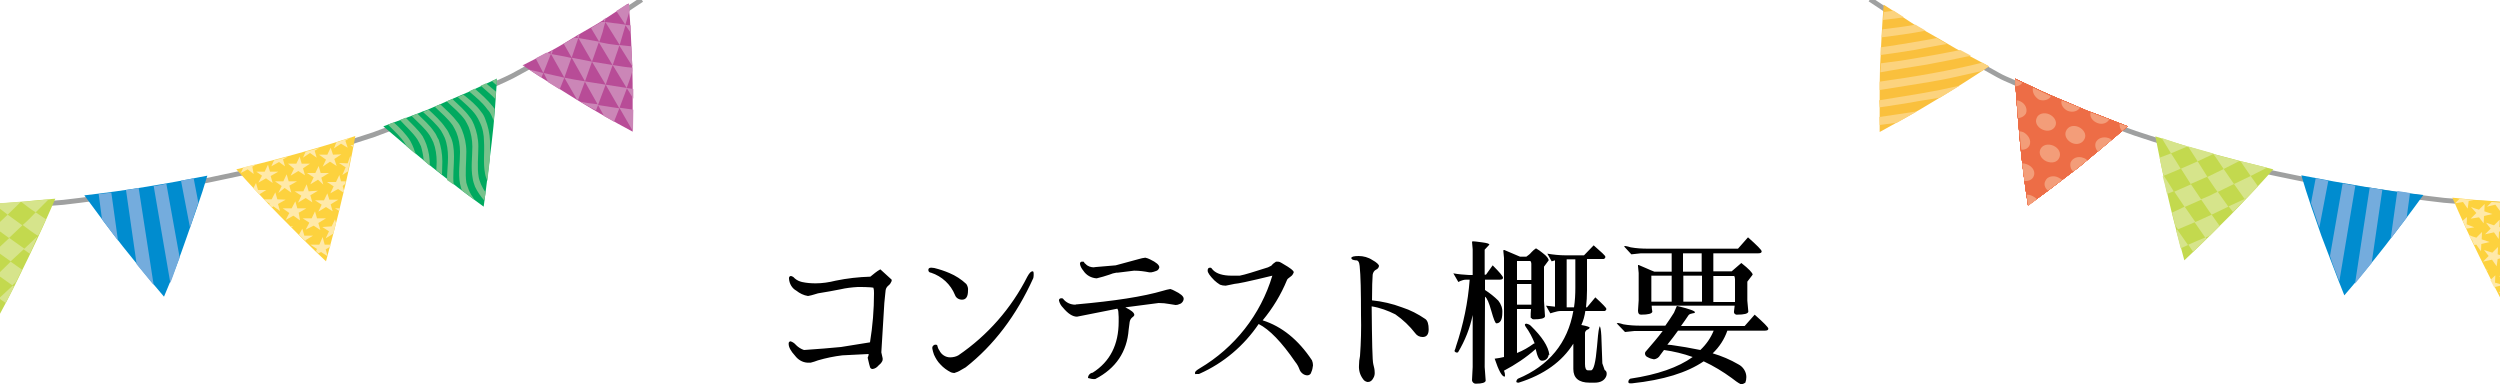 <svg xmlns="http://www.w3.org/2000/svg" xml:space="preserve" id="ttl" x="0" y="0" version="1.1" viewBox="0 0 750 115.2"><style>.st2{fill:#ed6d46}.st3{fill:#b84c97}.st4{fill:#00a95f}.st5{fill:#fac03d}.st6{fill:#fcd37e}.st7{fill:#c3d94e}.st8{fill:#f39d79}.st9{fill:#008ccf}.st10{fill:#74acdd}.st11{fill:#d6e48b}.st12{fill:#fdd23e}.st13{fill:#ffe9a9}.st14{fill:#77c28b}.st15{fill:#cb86b7}</style><path id="コンテスト概要" d="M265.7 87c.1-.6.5-1.1.9-1.4s.7-.8.9-1.3v-.4l-3.4-3.1c-1.1.6-2 1.4-3 2.2-3.5.1-7 .5-10.4 1.2-2 .5-4 .8-6 .8-1.4 0-2.7-.1-4.1-.4-.8-.2-1.5-.5-2.2-1.1-.3-.4-.7-.6-1.1-.7-.3 0-.6.2-.6.6v.2c.1 1.5.9 2.9 2.2 3.6 1 .8 2.2 1.4 3.5 1.6.7-.1 1.3-.3 2-.5l1-.3c2.5-.4 4.7-.8 6.7-1.2 1.7-.4 3.5-.6 5.2-.7 1.5 0 2.8 0 3.9.1l.8.1c.2.6.2 1.1.2 1.7q0 7.35-1.2 14.7l-8.7 1.4c-3 .3-6.8.6-11.1.9q-1.35-.45-2.4-1.5c-.4-.5-1-.9-1.6-1.1-.3 0-.6.2-.6.6v.2c0 .9.6 2.1 1.9 3.5.9 1.2 2.2 2 3.7 2.1h1c.7-.2 1.5-.4 2.2-.7 2.4-.7 4.8-1.2 7.3-1.5l7.9-.4c0 .4-.1.7-.3 1.1.4 1.7.6 2.6.7 2.8.1.4.4.6.8.6.7-.1 1.3-.5 1.7-1 .5-.4.9-.8 1.2-1.4.1-.2.1-.4.1-.6v-.2l-.4-1.8.9-14.8c.2-2.4.4-3.6.4-3.9m24.2-1.8q-2.25-2.1-5.1-3.3-2.1-.9-4.5-1.5l-.9-.1c-.6 0-.9.2-.9.7s.4.8.8.8c3.3 1.1 5.9 3.5 7.2 6.7.3.9 1.2 1.4 2.1 1.4q1.8 0 1.8-2.7c.1-.7-.1-1.4-.5-2m-8.1 19.9c-.3-.4-.5-.9-.6-1.4q0-.3-.6-.3c-.4 0-.7.3-.9.7v.5c.1.6.3 1.2.5 1.8.5 1.1 1.1 2.1 1.9 2.9.9 1 2 1.8 3.2 2.4.3.1.7.2 1 .2.7-.2 1.4-.5 2-.9l1.4-.8c8.4-6.6 15.2-15.5 20.3-26.8.1-.4.1-.8.1-1.2 0-.6-.1-.9-.4-.8-.4 0-.9.5-1.5 1.6-4.8 9.5-11.9 17.6-20.7 23.6-.7.4-1.6.6-2.4.6h-.1c-1.3 0-2.6-.8-3.2-2.1m65.8-14.2c1.1 0 2.2.1 3.2.3.6.1 1.3.2 1.9.3q.6 0 1.2-.3c.7-.2 1.2-.9 1.2-1.6s-.9-1.5-2.8-2.4c-.4-.2-.8-.4-1.2-.5-.7.1-1.4.3-2.1.5-6.1 1.8-14.7 3.1-25.9 4.1-.2 0-.3 0-.5.1-1.4 0-2.8-.6-3.7-1.8-.2-.1-.3-.2-.5-.1-.3-.1-.7.2-.7.5v.2q.3 1.2 1.2 2.1 2.25 2.7 4.2 2.7l12.1-2.4q.3.45.3.9l.1 1.6v1.4q0 10.35-7.8 15.3c-.8.1-1.4.8-1.4 1.6.7.2 1.5.4 2.2.3 6.2-3.2 9.5-8.2 10-14.8l.3-2.3c.1-.6.4-1.1.8-1.4.3-.2.5-.4.6-.7 0-.7-.9-1.4-2.7-2.3zm-7.4-9.7h.1c1.5 0 3 .2 4.5.5h.6c.5-.1.9-.2 1.4-.4.5-.1.9-.6 1-1.1 0-.7-.9-1.5-2.8-2.4-.4-.2-.9-.4-1.4-.5-.7.1-1.3.2-1.9.4-1 .3-3.3.9-7 1.9l-5.9.5c-.4 0-.6.1-.6.1-.9 0-1.9-.3-2.5-1-.2-.1-.4-.3-.5-.6 0-.1-.2-.1-.5-.1-.3-.1-.7.2-.7.5v.2c.1.7.5 1.4 1 2 .9 1.4 2.4 2.2 4 2.3 1.3-.3 2.6-.7 3.8-1.1q1.05-.45 2.1-.6h.4zm38.6 14.9c3-3.6 5.5-7.7 7.3-12.1.1-.2.2-.4.4-.5l.9-.7c.3-.2.5-.6.7-1v-.2c0-.4-1-1.2-3.1-2.4l-.5-.3c-.3-.2-.7-.4-1.1-.4h-.6c-.5.3-1 .7-1.4 1.2l-1 .5c-4.1 1.3-6.9 2.2-8.5 2.5h-2.3c-2.8 0-4.6-.6-5.7-1.7-.2-.2-.3-.4-.5-.6-.1-.1-.3-.1-.4-.1-.5 0-.7.3-.7.9s.7 1.6 2 2.9c.5.5 1.1.9 1.7 1.3.5.2 1.1.3 1.7.3l1.5-.3c.8-.2 1.5-.3 2.3-.4.7-.1 2.6-.5 5.6-1.2s4.6-1.1 4.6-1.1c-3.5 11.7-11.3 21.6-21.8 27.8-1 .6-1.4 1-1.4 1.3v.3c.1.1.2.2.4.1h.5c.2 0 .4 0 .5-.1 7.2-3.2 13.3-8.4 17.7-14.9 3.2 1.6 6.9 5.4 11 11.4q.75.9 1.2 2.1c.2.6.5 1 1 1.4.4.3.9.5 1.4.5.6 0 1.1-.4 1.2-1 .3-.6.4-1.3.5-2q0-.75-.3-1.5c-4.1-6.2-9.1-10.2-14.8-12m29.1-16.3c.3 2.9.4 7.8.4 14.7q.15 6.15-.3 12.3c-.2.9-.3 1.9-.3 2.8-.1 1.5.3 2.9 1.2 4.1.3.5.8.8 1.4.9.4 0 .7-.1 1-.3.8-.7 1.2-1.7 1.1-2.7 0-.8-.2-1.5-.4-2.3-.3-1-.4-6.8-.5-17.4 2.5.4 4.9 1.3 7.1 2.4q3.45 2.4 6 5.7c.5.7 1.3 1.1 2.2 1.1 1.2 0 1.8-.8 1.8-2.3s-.3-2.6-1-3.1c-2.2-1.5-4.5-2.7-7-3.5-2.9-1.1-6-1.8-9-2.1 0-3.9.1-6.5.2-7.7.1-.6.4-1.2 1-1.5.5-.2.8-.6.9-1.1 0-.4-.7-1.1-2-1.8-1.2-.8-2.7-1.2-4.1-1.2s-2.2.2-2.2.6.4.6 1.3.7c.7-.1 1.1.5 1.2 1.7m67.7 13.5h5.5c.4.1.7-.2.8-.5v-.2c0-.2-1.1-1.4-3.3-3.4l-2.5 3h-.3q.3-2.55.3-5.1v-9.4h4.7c.4.1.7-.2.8-.5V77c0-.3-1.2-1.4-3.5-3.4l-2.9 3h-5.5c-1.8 0-3.7-.2-5.5-.5l1.3 2.3c.4-.1.7-.2 1-.3V92l-2.7-.3 1.3 2.3c.3-.1.7-.2 1-.3.7-.2 1.4-.4 2.1-.4h3.8c-1.7 9.6-7.3 16.4-16.6 20.3-.3.2-.5.6-.5.9 0 .2.2.3.7.3 7.6-2.4 13-6.3 16.4-11.7v7.6c0 2.7 1.6 4.1 4.9 4.1h1.5c1.8 0 3-.7 3.5-2 .1-.3.1-.5.1-.8 0-.4-.2-.8-.6-1l-.7-2-.3-8.3c-.1-1.8-.3-2.8-.5-2.8-.3.9-.4 1.9-.5 2.8l-.3 3.3c-.4 4.7-1 7.1-1.8 7.1h-.9c-.6 0-.9-.6-.9-1.9v-9.4c.1-.4.3-.7.7-.9.3-.1.6-.3.7-.6 0-.2-.8-.5-2.5-.8q.9-1.95 1.2-4.2m-20.5-9.2v-5.8h4c.2.2.3.5.3.8V84h-4.3zm9.7 22.3c-.3-2.5-2.2-5.4-5.6-8.7-.3-.3-.8-.5-1.2-.6q-.9 0-.3.9c1.1 1.5 2 3.2 2.7 5-.1 0-.2.1-.3.1-1.5 1.1-3.2 2.1-5 2.8V92.7h4.2c-.1.9-.1 1.7-.1 2.6l.3.2q.15.3.6.3c2.2 0 3.3-.3 3.4-.9l-.3-4.6V80l1.4-1.9c0-.5-.6-1.3-1.8-2.2-.6-.5-1.3-1-2-1.4-.5.3-.9.7-1.3 1.1-.5.6-1 1-1.6 1.4H456l-4.7-2h-.1c-.2 0-.2.1-.2.3l.2 2.1v29.7c-.9.2-1.8.4-2.8.5q1.8 5.4 3 5.4c.1-.1.1-.3.1-.4 0-.5-.1-.9-.3-1.4 3.4-1.8 6.6-3.9 9.5-6.5.5 2.3 1.1 3.5 1.8 3.5 1.1.1 2-.7 2.1-1.8.2.2.2.1.2 0m-9.7-21.2h4.3v6.2h-4.3zm-9.6 3.8c.6.4 1.2 1.8 1.9 4.3s1.2 3.7 1.5 3.7c1.2 0 1.8-1.1 1.8-3.2.1-1.3-.4-2.6-1.2-3.6-1.2-1.2-2.6-2.3-4-3.2v-3.1h4.4c.7 0 1-.2 1-.6s-1-1.6-3.1-3.7l-2 2.8h-.4v-7.5l1.4-1.5c0-.3-.7-.5-2.2-.7s-2.3-.3-2.6-.3-.4.1-.4.1.1.9.2 2.3v7.7h-1.1c-1.6-.1-3.1-.2-4.7-.5l1.5 2.6.6-.3c.5-.2 1.1-.4 1.7-.4h1.1c-.5 6.8-1.9 13.5-4.1 20-.1.4-.2.8-.4 1.2-.1.2 0 .4.2.5.2.2.5.2.8.1 2.1-3.5 3.6-7.3 4.4-11.2v15.6l-.2 3.9c0 .6.5 1.1 1.1 1.1h.1c1.8 0 2.8-.3 2.9-.9 0-.2-.1-1.6-.3-4.1zm24.4-11.2h2.7v8.5c0 2-.1 4-.4 5.9H470V77.8zm33.5 21.4h10.7c-.9 2.2-2.2 4.1-4 5.8q-4.35-.9-8.7-1.5l-1.2-.1c1.2-1.5 2.3-2.9 3.2-4.2m-1.9-8.7h-6.1v-7.8h6.1zm3.4-14.5h5.6v5.5h-5.6zm5.7 6.7v7.8H505v-7.8zm9.6 0c.2.3.3.7.3 1.1v6.8H514v-7.8h6.2zm-32.7 16.9 2.8-.3h8.5c-.7 1-1.5 1.9-2.3 2.9l-2.9 3.4c-.1.2-.1.4-.1.6.1.5.4.8.9 1 .5.3 1.2.5 1.8.6.8-.1 1.5-.6 1.8-1.2l1.2-1.6c2.9.4 5.8 1.1 8.6 2.1-4.3 3.1-10.6 5.3-18.7 6.5-.4.2-.6.6-.6 1 0 .3.3.4.5.4h.6c9.4-1 16.5-3.2 21.5-6.6 3 1.4 5.8 3.1 8.4 5 .9.7 1.8 1.4 2.8 1.9h.2c.4-.1.8-.3 1.1-.5.2-.5.3-1.1.3-1.7 0-1.6-1-3.1-2.4-3.8-2.4-1.4-5-2.5-7.7-3.3 2-1.9 3.5-4.2 4.4-6.8h11.2c.8 0 1.1-.2 1.1-.6s-1.4-1.8-4.1-4.2l-3 3.4h-19.1c.9-1.2 1.6-2.3 2.3-3.3.3-.3.7-.4 1.2-.5.3 0 .6-.1.7-.3 0-.4-1.6-1-4.9-1.8-.1 0-.2 0-.4-.1-.1 0-.2 0-.2.1l-.8 1.9c-.8 1.3-1.7 2.6-2.6 3.9h-7.5c-1.7 0-3.4-.1-5.1-.4-.5-.2-1.1-.3-1.6-.4l-.4.1zm-2.3-2.6v.1zm4.2-20.7 2.8-.3h9.3v5.5h-5.2c-.5-.2-1.3-.5-2.6-1.1l-2.1-.9c-.2 0-.2 0-.2.1v.2l.2 2.1v8.2l-.2 3.1q0 1.2.9 1.2c2.2 0 3.3-.3 3.4-.9-.1-.6-.2-1.2-.2-1.8h24.9l-.2 1.7c-.1.5.2.9.7 1h.2c2.2 0 3.3-.3 3.4-.9l-.3-3.3v-5.7l1.6-2.1c0-.5-1.1-1.7-3.4-3.5l-2.9 2.5H514V76h13.4c.8 0 1.1-.2 1.1-.6s-1.4-1.8-4.1-4.2l-3 3.4h-27.1c-1.7 0-3.4-.1-5.1-.4-.5-.2-1.1-.3-1.6-.4l-.4.1zm-2.3-2.5v.1z" style="fill-rule:evenodd;clip-rule:evenodd"/><path d="m561-.2 8.3 5.5 4.2 2.7c1.4.8 2.8 1.7 4.3 2.5l8.5 5c2.9 1.7 5.9 3.1 8.8 4.6l4.3 2.4c1.4.8 2.9 1.4 4.5 2.1l9 4.2c3.1 1.4 6.2 2.7 9.1 3.9l4.6 2 4.6 1.8c3.1 1.1 6.2 2.4 9.4 3.5l9.5 3.1c3.1 1.1 6.3 2 9.5 2.9l4.8 1.4 2.4.7 2.4.6 9.7 2.5c3.2.8 6.6 1.4 9.8 2.1 1.7.3 3.2.7 4.9 1l4.9.8 4.9.8 2.5.4 2.5.4 9.9 1.5 9.9 1.3 2.5.3 2.5.3 5 .4 5 .4 5 .3c13.4 1 26.9 1.3 40.3 1.1 13.4-.1 26.9-1 40.2-2.4 6.7-.7 13.3-1.5 19.9-2.5 3.4-.4 6.6-1 9.8-1.5 1.7-.3 3.2-.6 4.9-.8l2.4-.4 2.1-.4" style="fill:none;stroke:#9fa0a0;stroke-width:1.47"/><path d="M638.3 37.9c-4.8 4.1-9.7 8.1-14.6 12.2l-3.8 2.9-3.8 2.9c-2.5 2-5.2 3.8-7.7 5.7-1-6.4-1.8-12.6-2.4-19s-1.1-12.7-1.5-19l8.3 3.9c2.8 1.3 5.6 2.4 8.4 3.6l4.2 1.8c.7.3 1.4.6 2.1.8l2.1.8z" class="st2"/><path d="M863.9 54.3c-3.8 12-8.4 23.9-13.4 35.8-8.1-10.1-15.7-20.2-23-30.7 6.2-.6 12.3-1.4 18.3-2.1 6.2-.9 12.3-1.9 18.1-3" class="st3"/><path d="M818.7 60.2c-5.3 11.5-11.1 22.8-17.2 34.2-7-10.8-13.7-21.7-19.9-32.8 12.5.1 24.8-.4 37.1-1.4" class="st4"/><path d="M596.7 19.9c-5.2 3.5-10.6 6.9-16.1 10.2-5.5 3.4-11.1 6.4-16.7 9.5v-9.7c0-3.3 0-6.3.1-9.5.3-6.4.6-12.7 1.1-19l7.7 5c1.3.8 2.5 1.7 3.9 2.4l3.9 2.2c2.7 1.5 5.2 3.1 8 4.6z" class="st5"/><path d="M563.9 32.2c3.1-.4 6.2-1 9.1-1.4 3.1-.6 6-1 9-1.5l5.9-3.6-6 1.3c-2 .4-3.9.7-6 1.1-4.1.7-8 1.3-12.2 2zM564.9 6l6.3-.8-3.1-2-3 .4zM564.5 11.2c4.5-.6 8.7-1.1 13.2-2l-3.1-1.8c-3.2.6-6.6 1-9.9 1.4zM564.2 16.5l5-.7 5-.8c3.4-.6 6.7-1.3 9.9-1.8l-3.1-1.8c-2.8.6-5.6 1-8.4 1.5-1.4.3-2.8.4-4.2.7l-4.2.6zM564.1 21.7l1.7-.3 1.7-.3 3.5-.6 6.9-1.1 6.7-1.3c2.2-.4 4.5-1 6.7-1.4l-3.2-1.7c-3.9.8-7.7 1.5-11.8 2.2l-6 1-3.1.4-2.9.4zM563.9 27c5.3-.8 10.5-1.7 15.5-2.5 1.3-.3 2.5-.4 3.8-.7l3.8-.8c2.5-.6 5-1.1 7.6-1.7l2.1-1.4-2-1.1c-10.1 2.5-20.2 4.2-30.8 5.7zM563.9 37.5l5.2-.7 6-3.4c-3.6.6-7.4 1.1-11.3 1.7z" class="st6"/><path d="M682 50.8c-2.1 2.4-4.2 4.6-6.4 7-2.1 2.2-4.3 4.6-6.6 6.9-4.5 4.5-9.1 9.1-13.7 13.4-1.7-6.3-3.4-12.5-4.8-18.6s-2.7-12.5-3.9-18.6c11.6 3.9 23.5 7 35.4 9.9" class="st7"/><path d="M638.3 37.9c-4.8 4.1-9.7 8.1-14.6 12.2l-3.8 2.9-3.8 2.9c-2.5 2-5.2 3.8-7.7 5.7-1-6.4-1.8-12.6-2.4-19s-1.1-12.7-1.5-19l8.3 3.9c2.8 1.3 5.6 2.4 8.4 3.6l4.2 1.8c.7.3 1.4.6 2.1.8l2.1.8z" class="st2"/><path d="M638.3 37.9c-4.8 4.1-9.7 8.1-14.6 12.2l-3.8 2.9-3.8 2.9c-2.5 2-5.2 3.8-7.7 5.7-1-6.4-1.8-12.6-2.4-19s-1.1-12.7-1.5-19l8.3 3.9c2.8 1.3 5.6 2.4 8.4 3.6l4.2 1.8c.7.3 1.4.6 2.1.8l2.1.8z" class="st2"/><path d="M638.3 37.9c-4.8 4.1-9.7 8.1-14.6 12.2l-3.8 2.9-3.8 2.9c-2.5 2-5.2 3.8-7.7 5.7-1-6.4-1.8-12.6-2.4-19s-1.1-12.7-1.5-19l8.3 3.9c2.8 1.3 5.6 2.4 8.4 3.6l4.2 1.8c.7.3 1.4.6 2.1.8l2.1.8z" class="st2"/><path d="M638.3 37.9c-4.8 4.1-9.7 8.1-14.6 12.2l-3.8 2.9-3.8 2.9c-2.5 2-5.2 3.8-7.7 5.7-1-6.4-1.8-12.6-2.4-19s-1.1-12.7-1.5-19l8.3 3.9c2.8 1.3 5.6 2.4 8.4 3.6l4.2 1.8c.7.3 1.4.6 2.1.8l2.1.8z" class="st2"/><path d="M638.3 37.9c-4.8 4.1-9.7 8.1-14.6 12.2l-3.8 2.9-3.8 2.9c-2.5 2-5.2 3.8-7.7 5.7-1-6.4-1.8-12.6-2.4-19s-1.1-12.7-1.5-19l8.3 3.9c2.8 1.3 5.6 2.4 8.4 3.6l4.2 1.8c.7.3 1.4.6 2.1.8l2.1.8z" class="st2"/><path d="M638.3 37.9c-4.8 4.1-9.7 8.1-14.6 12.2l-3.8 2.9-3.8 2.9c-2.5 2-5.2 3.8-7.7 5.7-1-6.4-1.8-12.6-2.4-19s-1.1-12.7-1.5-19l8.3 3.9c2.8 1.3 5.6 2.4 8.4 3.6l4.2 1.8c.7.3 1.4.6 2.1.8l2.1.8z" class="st2"/><path d="M638.3 37.9c-4.8 4.1-9.7 8.1-14.6 12.2l-3.8 2.9-3.8 2.9c-2.5 2-5.2 3.8-7.7 5.7-1-6.4-1.8-12.6-2.4-19s-1.1-12.7-1.5-19l8.3 3.9c2.8 1.3 5.6 2.4 8.4 3.6l4.2 1.8c.7.3 1.4.6 2.1.8l2.1.8z" class="st2"/><path d="M638.3 37.9c-4.8 4.1-9.7 8.1-14.6 12.2l-3.8 2.9-3.8 2.9c-2.5 2-5.2 3.8-7.7 5.7-1-6.4-1.8-12.6-2.4-19s-1.1-12.7-1.5-19l8.3 3.9c2.8 1.3 5.6 2.4 8.4 3.6l4.2 1.8c.7.3 1.4.6 2.1.8l2.1.8z" class="st2"/><path d="M638.3 37.9c-4.8 4.1-9.7 8.1-14.6 12.2l-3.8 2.9-3.8 2.9c-2.5 2-5.2 3.8-7.7 5.7-1-6.4-1.8-12.6-2.4-19s-1.1-12.7-1.5-19l8.3 3.9c2.8 1.3 5.6 2.4 8.4 3.6l4.2 1.8c.7.3 1.4.6 2.1.8l2.1.8z" class="st2"/><path d="M638.3 37.9c-4.8 4.1-9.7 8.1-14.6 12.2l-3.8 2.9-3.8 2.9c-2.5 2-5.2 3.8-7.7 5.7-1-6.4-1.8-12.6-2.4-19s-1.1-12.7-1.5-19l8.3 3.9c2.8 1.3 5.6 2.4 8.4 3.6l4.2 1.8c.7.3 1.4.6 2.1.8l2.1.8z" class="st2"/><path d="M638.3 37.9c-4.8 4.1-9.7 8.1-14.6 12.2l-3.8 2.9-3.8 2.9c-2.5 2-5.2 3.8-7.7 5.7-1-6.4-1.8-12.6-2.4-19s-1.1-12.7-1.5-19l8.3 3.9c2.8 1.3 5.6 2.4 8.4 3.6l4.2 1.8c.7.3 1.4.6 2.1.8l2.1.8z" class="st2"/><path d="M638.3 37.9c-4.8 4.1-9.7 8.1-14.6 12.2l-3.8 2.9-3.8 2.9c-2.5 2-5.2 3.8-7.7 5.7-1-6.4-1.8-12.6-2.4-19s-1.1-12.7-1.5-19l8.3 3.9c2.8 1.3 5.6 2.4 8.4 3.6l4.2 1.8c.7.3 1.4.6 2.1.8l2.1.8z" class="st2"/><path d="M623.6 38.1c1.5.7 2.4 2.2 1.8 3.5-.6 1.4-2.2 2-3.8 1.3-1.5-.7-2.4-2.2-1.8-3.6s2.2-1.9 3.8-1.2m3.6-4.4 5.6 2.1c-.6 1.1-2.1 1.7-3.6 1.1s-2.4-1.9-2-3.2m-8.7-3.6 5.5 2.2c-.7 1.1-2.2 1.5-3.6 1-1.4-.6-2.3-2-1.9-3.2m-3.7 4.2c1.5.7 2.4 2.2 1.8 3.5s-2.2 1.8-3.8 1.1-2.4-2.2-1.8-3.5c.5-1.3 2.2-1.8 3.8-1.1m23.5 3.6-1.7 1.4c-.6-.7-.8-1.5-.7-2.2zm-33.8-14.1 2.2 1c-.4.7-1.3 1.1-2.1 1.1zm13.3 23.5c-.6 1.4-2.2 1.8-3.9 1.1-1.5-.7-2.4-2.2-1.8-3.6.6-1.3 2.2-1.8 3.9-1.1 1.6.7 2.4 2.2 1.8 3.6m-7.9-21 2.7 1.3c.8.4 1.8.8 2.7 1.3-.7 1.1-2.2 1.5-3.6 1-1.4-.9-2.1-2.3-1.8-3.6m7.5 26.9c.6.3 1 .6 1.3.8l-4.3 3.2c-1-.8-1.3-2-.8-2.9.5-1.3 2.3-1.8 3.8-1.1m7.7-5.8c.4.1.8.4 1.1.7l-4.2 3.4c-.8-.7-1.1-1.8-.8-2.8.6-1.3 2.2-2 3.9-1.3m7.4-6c.4.1.7.4 1 .6l-4.1 3.5c-.7-.7-1-1.8-.7-2.7.6-1.4 2.3-1.9 3.8-1.4m-22.4 11.5c-.4 1-1.5 1.5-2.8 1.4l-.7-5.3c.6 0 1 .1 1.5.3 1.8.7 2.6 2.3 2 3.6m-1.2-9.4c-.4 1-1.4 1.5-2.5 1.4l-.6-5.5c.4 0 .8.1 1.3.3 1.5.9 2.3 2.4 1.8 3.8m.8 15.3c.6.3 1.1.6 1.4 1l-2.7 2-.4-3.4c.5 0 1.2.1 1.7.4M607.8 34c-.4.8-1.4 1.4-2.4 1.4l-.4-5.3c.4 0 .7.1 1.1.3 1.5.7 2.2 2.3 1.7 3.6" class="st8"/><path d="M727 58.5c-3.6 5-7.6 10.2-11.5 15.3-3.9 5-8 9.9-12.2 14.8-2.4-5.9-4.6-12-6.9-17.9-2.1-6-4.2-11.9-6-18.1 12.3 2.4 24.5 4.5 36.6 5.9" class="st9"/><path d="m694.7 53.5 3.8.7-2.7 14.1-2.5-7.4zm8.1 1.5c1.3.3 2.5.4 3.8.7l-4.8 28.7c-1-2.5-2-5-2.8-7.6zm20.2 2.9-1 7.4-4.8 6.3 2-14.3zm-12.1-1.6 3.8.6-3.2 22-5 6.2z" class="st10"/><path d="M649.2 52.8c1 1.5 2 3.1 2.9 4.6l-2 .8c-.4-1.8-.8-3.6-1.3-5.3zm24.4 6.8.1.1-3.8 3.9-1.3-1.7zm-8.3-2.1 3.2 4.5-5 2.4c-1.1-1.4-2.1-3.1-3.2-4.6 1.8-.7 3.3-1.4 5-2.3m-8-2.2 3.1 4.6-5 2.2-3.1-4.6zm6.2 9.1 2.4 3.4-2.9 2.9-1.4.6c-1.1-1.5-2.1-3.1-3.2-4.6 1.7-.8 3.4-1.5 5.1-2.3m-8.1-2.4 3.2 4.6-5.2 2.2-.8-1.1-1-3.9zm6.3 9.2.3.4c-1.3 1.3-2.7 2.7-4.1 3.9l-1.4-2.1c1.8-.8 3.5-1.5 5.2-2.2m-8.9-2.2.4-.1 3.2 4.6-2.2 1zm22.4-16.2-3.1-4.5 8 2zm-8.1-2.1c-1-1.4-2-3.1-3.1-4.5 2.7.8 5.3 1.4 7.8 2.1zm-7.8-2.3-2.9-4.5 7.8 2.2zm-8-2.4-2.8-4.6c2.5.8 5.2 1.8 7.8 2.5-1.6.7-3.3 1.4-5 2.1m8 2.4 2.9 4.6-5 2.2-2.9-4.6zm-8-2.4c1 1.5 2 3.1 2.9 4.6-1.7.7-3.4 1.5-5 2.1l-.3-.6-1-4.8zm15.8 4.7 3.1 4.5-4.9 2.4c-1.1-1.4-2.1-3.1-3.1-4.5 1.7-.9 3.4-1.6 4.9-2.4m8.1 2.1 2.2 3.1-3.4 3.5-.6.3-3.2-4.5z" class="st11"/><path d="M772.8 61.6c-6.4 10.9-13.2 21.7-20.4 32.3-2.9-5.7-5.9-11.5-8.7-17.2s-5.5-11.6-8-17.4c3.1.3 6.2.7 9.2.8l9.2.7c6.4.4 12.5.8 18.7.8" class="st12"/><path d="m751 62.8 2.4.8L755 62l-.1 2.2 2.4.8-2.5.6-.1 2.2-1.4-1.8-2.5.6 1.7-1.7zm7 7.5-2.5.6 1.7-1.7-1.4-1.8 2.4.8 1.7-1.7-.1 2.2 2.4.8-2.5.6-.1 2.2zm-12.5 0 1.7-1.7-1.4-1.8 2.4.8 1.7-1.7-.1 2.2 2.4.8-2.5.6-.1 2.2-1.4-2zm15.3-6.9 2.4.8 1.5-1.7-.1 2.2c.8.3 1.7.6 2.4.8-.8.3-1.7.4-2.5.6l-.1 2.2-1.4-1.8-2.5.6 1.5-1.7zm-13.9 9.2-2.5.6-.1 2.2-1.4-2-.6.1-.6-1.1.1-.1-.8-1.1-.3-.7c.7.3 1.4.6 2.2.8l1.7-1.7-.1 2.2zM768 62.3c-.8.1-1.7.4-2.5.6l1.4-1.5 4.2.1-1.5.4v2.2zm-26.7-.2c.8.3 1.5.6 2.4.8l1.7-1.7-.1 2.2 2.4.8-2.5.6-.1 2.2-1.4-1.8c-.8.1-1.7.3-2.5.4l1.7-1.7zm7.7 17.8-1.4-2-2.7.6 1.7-1.7-1.4-1.8 2.5.8 1.7-1.7-.1 2.2 2.5.8-2.5.6zm-8.7-17.3-1.4-2-2.4.4 1.4-1.4 4.2.4-1.5.3zm2 5.6-2.4.4-1.1-2.4 1.3-1.1-.1 2.2zm16.1-6.2-2.5.6 1.4-1.5 4.2.1-1.5.4-.1 2.2zm-9.8-.6-2.5.6 1.4-1.4 4.2.3-1.5.3-.1 2.2zm11.5 18.5 1.3.4-.4.7zm-3.3-6.6-2.5.6-.1 2.2-1.4-2-2.5.6L752 73l-1.4-2 2.5.8 1.7-1.7-.1 2.2zm.5 11.4L759 83v1.3l-1.8 2.8-2.5.6 1.7-1.7-1.5-1.8zm10.6-16.3 1.5-1.8v.6l-2.1 3.5c-.7.1-1.4.3-2 .4l1.5-1.7-1.4-1.8c.8.4 1.7.6 2.5.8m3.5-4.4-.3.6-.7-.8zm-25.6 16.8.6.3-.4.1zm13.4-4 2.5.8-2.5.6-.1 2.2-1.5-1.8-2.5.6 1.7-1.7-1.4-1.8 2.5.8 1.7-1.7zm5.2-3.9 1.4.4-.4.7-1 .3v1.4l-.3.4-1.3-1.5-2.5.6 1.7-1.7-1.4-1.8 2.5.8 1.7-1.7zm-13.3 12.6-2.7.6v.4l-1.3-2.5 1.5-1.4-.1 2.2zm-1.4-2.5 1.7-1.7-1.4-2 2.5.8 1.7-1.7-.3 2.4 2.5.8-2.5.6-.1 2.2-1.5-2zm3.8 6.2 1.8.6-.3.4-1.5.3-.1 2.1-1.5-1.8-.8.1-.4-1 .4-.4-1.5-2 2.5.8 1.7-1.7z" class="st13"/><path d="M787.9 68.6c.1.8.3 1.7.3 2.7 0 .6 0 1.1-.1 1.7l-1.8-3.2c0-.3-.1-.6-.1-.8-.6-2.4-1.8-4.8-2.8-7.3h1.8c1 2.3 2.2 4.5 2.7 6.9m4.1 2.5c0 2.1-.4 4.2-1.3 6.3l-1.3-2c.4-1.4.7-2.8.6-4.2 0-.8-.1-1.5-.3-2.4-.6-2.4-1.8-4.6-2.9-7.1h1.8c1 2.2 2.2 4.5 2.8 6.9.4.8.6 1.7.6 2.5m2.6 6.3c-.4 1.3-1 2.5-1.5 3.6l-1.1-1.8c.3-.7.7-1.5 1-2.2.7-2 1.3-3.9 1.1-5.9 0-.8-.1-1.5-.3-2.4-.6-2.4-1.8-4.8-2.9-7.1h1.8c1.1 2.2 2.2 4.5 2.8 6.9.3.8.3 1.7.3 2.7.1 2-.3 4.1-1.2 6.2m4-.1c-1 2.7-2.4 5.2-2.9 7.7l-1.3-2.1c.7-2.1 1.8-4.1 2.5-6.2.7-2 1.1-3.9 1.1-5.9 0-.8-.1-1.5-.3-2.4-.6-2.4-1.8-4.8-3.1-7.1h1.8c1.1 2.2 2.2 4.5 2.9 6.9.3.8.3 1.7.4 2.7.1 2.2-.3 4.3-1.1 6.4m12.1-9.6c.3.8.4 1.7.4 2.5.1 2.1-.3 4.3-1 6.4-.6 1.7-1.3 3.2-1.8 4.8l-3.1 6c0-.8 0-1.5.1-2.4.6-3.1 2.1-6 3.1-8.8.7-2 1.1-4.1 1-6 0-.8-.1-1.5-.4-2.2-.7-2.4-2-4.6-3.2-7.1l1.8-.1c1.2 2.3 2.4 4.6 3.1 6.9M799.1 88c0 1.1.3 2.4.7 3.5l-2.5-3.9c0-.7 0-1.4.1-2.1.6-3.1 2.2-5.9 3.2-8.8.7-2 1.1-4.1 1-5.9 0-.8-.1-1.5-.3-2.2-.6-2.4-2-4.6-3.1-7.1l1.8-.1c1.1 2.2 2.4 4.5 2.9 6.9.3.8.3 1.7.4 2.5.1 2.1-.3 4.3-1.1 6.4-1.1 2.9-2.7 5.9-3.2 8.7.1.6.1 1.4.1 2.1m3.9-.1c0 1 .1 1.8.4 2.8l-1.3 2.2c-.6-1.5-1-3.2-1.1-4.9 0-.8 0-1.7.1-2.7.6-3.1 2.1-6 3.2-8.8.7-2 1.1-3.9 1-5.9 0-.8-.1-1.5-.4-2.4-.6-2.4-2-4.6-3.1-7.1l1.8-.1c1.1 2.2 2.4 4.5 3.1 6.9.3.8.4 1.7.4 2.5.1 2.1-.3 4.3-1.1 6.4-1.1 2.9-2.5 5.9-3.1 8.7.1.9.1 1.7.1 2.4m15.7-27.7-.8 1.8c-.3-.6-.6-1.1-.8-1.7zm-3.5.3c.6 1.1 1.3 2.2 1.8 3.5l-1 2.1c-.7-1.8-1.7-3.5-2.7-5.5zm-.7 7c.1.4.1.7.3 1.1l-1.7 3.4v-1.7c0-.8-.1-1.5-.4-2.2-.7-2.4-2-4.6-3.2-7l1.8-.1c1.3 1.8 2.5 4.1 3.2 6.5" class="st14"/><path d="m843.9 78.7 5.5 3.4-2.8 3.1-2.1-2.7zm-11.5-14.9c1.7 1.1 3.5 2.2 5.2 3.5l-2.5 2.7-2.2-3.1zm13.6-5.7-4.1 4.6-.6-4.9 3.6-.4zm.9-1-.8 1-.1-.8zm-4.9 5.6c-1.4 1.5-2.8 3.1-4.2 4.6l-1-8c1.7 1.2 3.3 2.3 5.2 3.4m-14.5-3.2.7-.1-.4.4zm10.1-1.1-.8 1-.1-.8zm0 8.9c1.7 1.1 3.5 2.2 5.3 3.4-1.4 1.5-2.7 2.9-4.1 4.3l-.3-.4zm-8.7-6 3.6 2.5-1.1 1.1zm7.9-2c-1.4 1.5-2.8 3.1-4.2 4.5l-.6-4.9c1.3-.1 2.4-.3 3.6-.4zm2.6 16.6c1.5 1 3.1 2 4.6 2.9l-1.3 1.4zm15.9-19.2c-1.3 1.5-2.7 3.2-3.9 4.8l-.7-4.8c1.3-.1 2.4-.4 3.6-.6zm-8.2 9.4 5.3 3.2-4.2 4.8zm0 0-1.1-8 5.2 3.4zm1.2 7.9-4.3 4.6-1-8zm7.8-18.3-.8 1-.1-.8zM848.3 74l5.5 3.2-4.3 4.8zm2.2 16-1.1-8 3.6 2.1zm3.8-9-.6-3.6 1.7 1zm-7.2-14.9-4.2 4.6-1-8zm14-3.3-.6-3.1 1.3.8zm-7.4 14.6-1.3-8c1.7 1 3.4 2.1 5.2 3.1l-.3.8c-1.2 1.3-2.3 2.7-3.6 4.1m1.6-20.7c1.8 1.1 3.5 2.1 5.3 3.2-1.3 1.5-2.7 3.2-3.9 4.8zm7.9-.2c-.8 1.1-1.8 2.2-2.7 3.4l-.8-4.8c1.3-.1 2.4-.4 3.5-.7l.6.3zm-12 4.9c1.8 1.1 3.5 2.1 5.3 3.2-1.4 1.5-2.7 3.2-4.1 4.8zm6.6 10.5-1.3-7.3 3.2 2c-.5 1.7-1.2 3.5-1.9 5.3" class="st15"/><path d="m-116.9 54.6 2.1.4 2.4.6c1.6.3 3.2.6 4.9.8 3.2.6 6.6 1.1 9.9 1.6 6.6 1 13.4 1.8 20.1 2.5 13.4 1.4 27 2.1 40.5 2.4 13.6.1 27.1-.1 40.7-1.1l5.1-.3 5.1-.4 5.1-.4 2.5-.3 2.5-.3 10-1.3 10-1.6 2.5-.4 2.5-.4 4.9-.8 4.9-.8c1.7-.3 3.2-.7 4.9-1 3.2-.7 6.6-1.4 9.9-2.1l9.7-2.5 2.4-.6 2.4-.7 4.8-1.4c3.2-1 6.5-1.8 9.6-3l9.6-3.1c3.1-1.1 6.2-2.4 9.5-3.5l4.7-1.8 4.7-2c3.1-1.3 6.2-2.5 9.2-4l9-4.2q2.4-1.05 4.5-2.1l4.4-2.4c3-1.6 5.9-3.1 8.9-4.7l8.6-5.1c1.4-.8 3-1.7 4.4-2.5l4.2-2.7 8.3-5.5" style="fill:none;stroke:#9fa0a0;stroke-width:1.483"/><path d="M-29.7 61.8c-6.2 11.2-13 22.2-20.1 33-6.2-11.4-12-22.8-17.3-34.4 12.4.9 25 1.4 37.4 1.4" class="st2"/><path d="M188.6 1c.6 6.4.8 12.7 1.1 19.2.1 3.2.1 6.5.1 9.6v9.7c-5.8-3.1-11.3-6.2-16.8-9.6s-11-6.8-16.2-10.3l8.2-4.2c2.7-1.4 5.4-3.1 8-4.7l4-2.3c1.3-.7 2.7-1.6 4-2.4z" class="st3"/><path d="M149.1 23.6c-.4 6.4-.8 12.7-1.6 19.2S146 55.5 145.1 62c-2.7-2-5.2-3.8-7.8-5.8l-3.8-3-3.8-3c-5.1-4.1-9.9-8.2-14.7-12.3l8.6-3.2 2.1-.8c.7-.3 1.4-.6 2.1-.8l4.2-1.8c2.8-1.3 5.6-2.4 8.5-3.7z" class="st4"/><path d="M-76 59.6C-83.4 70-91 80.3-99.2 90.5c-5.1-12-9.7-24-13.6-36.2 5.9 1.1 12 2.1 18.2 3 6.3.9 12.5 1.7 18.6 2.3" class="st5"/><path d="M-102 83.6c2.7-1.6 5.4-3.2 8-4.8 2.7-1.6 5.2-3.2 7.8-4.9l4.1-5.6c-6.8 4.5-13.7 8.9-20.9 13.1zM-111.2 58.9c1.8-1.1 3.7-2.1 5.5-3.2l-3.5-.6-2.7 1.6zM-109.5 63.8c2-1.1 3.8-2.3 5.8-3.4s3.8-2.4 5.6-3.5c-1.1-.1-2.4-.3-3.5-.6-2.8 1.8-5.8 3.5-8.8 5.2zM-107.7 68.8c5.9-3.5 11.7-7.1 17.5-10.9l-3.7-.4q-7.2 4.65-14.7 9zM-105.8 73.7c8-4.7 15.8-9.7 23.4-14.8l-3.7-.4c-6.6 4.5-13.6 8.9-20.6 13zM-104 78.6c9.2-5.4 18.1-11.2 26.5-17.1l1.4-2.1-2.3-.3c-8.5 5.9-17.4 11.7-26.5 17.1zM-99.9 88.5c1.6-.8 3.1-1.8 4.5-2.7l4.4-5.5c-3.2 2-6.5 4.1-9.9 5.9z" class="st6"/><path d="M16.6 59.6c-2.5 5.8-5.2 11.7-8 17.5S3 88.7-.2 94.5c-7.3-10.7-14.1-21.6-20.6-32.6 6.2 0 12.4-.4 18.6-.7l9.3-.7c3.3-.4 6.4-.6 9.5-.9" class="st7"/><path d="M-29.7 61.8c-6.2 11.2-13 22.2-20.1 33-6.2-11.4-12-22.8-17.3-34.4 12.4.9 25 1.4 37.4 1.4" class="st2"/><path d="M-29.7 61.8c-6.2 11.2-13 22.2-20.1 33-6.2-11.4-12-22.8-17.3-34.4 12.4.9 25 1.4 37.4 1.4" class="st2"/><path d="M-29.7 61.8c-6.2 11.2-13 22.2-20.1 33-6.2-11.4-12-22.8-17.3-34.4 12.4.9 25 1.4 37.4 1.4" class="st2"/><path d="M-29.7 61.8c-6.2 11.2-13 22.2-20.1 33-6.2-11.4-12-22.8-17.3-34.4 12.4.9 25 1.4 37.4 1.4" class="st2"/><path d="M-29.7 61.8c-6.2 11.2-13 22.2-20.1 33-6.2-11.4-12-22.8-17.3-34.4 12.4.9 25 1.4 37.4 1.4" class="st2"/><path d="M-29.7 61.8c-6.2 11.2-13 22.2-20.1 33-6.2-11.4-12-22.8-17.3-34.4 12.4.9 25 1.4 37.4 1.4" class="st2"/><path d="M-29.7 61.8c-6.2 11.2-13 22.2-20.1 33-6.2-11.4-12-22.8-17.3-34.4 12.4.9 25 1.4 37.4 1.4" class="st2"/><path d="M-29.7 61.8c-6.2 11.2-13 22.2-20.1 33-6.2-11.4-12-22.8-17.3-34.4 12.4.9 25 1.4 37.4 1.4" class="st2"/><path d="M-29.7 61.8c-6.2 11.2-13 22.2-20.1 33-6.2-11.4-12-22.8-17.3-34.4 12.4.9 25 1.4 37.4 1.4" class="st2"/><path d="M-29.7 61.8c-6.2 11.2-13 22.2-20.1 33-6.2-11.4-12-22.8-17.3-34.4 12.4.9 25 1.4 37.4 1.4" class="st2"/><path d="M-29.7 61.8c-6.2 11.2-13 22.2-20.1 33-6.2-11.4-12-22.8-17.3-34.4 12.4.9 25 1.4 37.4 1.4" class="st2"/><path d="M-29.7 61.8c-6.2 11.2-13 22.2-20.1 33-6.2-11.4-12-22.8-17.3-34.4 12.4.9 25 1.4 37.4 1.4" class="st2"/><path d="M-43.7 66.9c1.7 0 3.1 1.3 3 2.7s-1.4 2.5-3.1 2.5-3.1-1.3-3-2.7c0-1.3 1.4-2.5 3.1-2.5m1.8-5.2 6.1.1c-.1 1.3-1.4 2.3-3.1 2.3-1.5-.1-2.8-1.1-3-2.4m-9.6-.4c2 .1 4 .1 6.1.3-.1 1.3-1.6 2.3-3.1 2.3-1.6-.2-2.8-1.2-3-2.6m-1.9 5.3c1.7.1 3 1.3 3 2.7s-1.6 2.5-3.2 2.5c-1.7-.1-3.1-1.3-3-2.8.1-1.4 1.5-2.5 3.2-2.4m23.7-4.8-1.1 2c-.8-.4-1.3-1.1-1.4-2zm-37.4-1.5 2.5.1c-.1.8-.7 1.6-1.6 1.8zM-46 77.8c0 1.4-1.6 2.5-3.2 2.5-1.7-.1-3.1-1.3-3.1-2.8 0-1.4 1.6-2.5 3.2-2.4 1.9 0 3.3 1.3 3.1 2.7m-15.1-17.1c2 .1 4 .3 6.1.4-.3 1.3-1.6 2.3-3.1 2.1-1.7 0-2.8-1.1-3-2.5m16.8 22.7c.6 0 1.1.1 1.6.4l-3 4.7c-1.1-.4-2-1.4-1.8-2.5 0-1.4 1.5-2.6 3.2-2.6m5.3-8c.4 0 1 .1 1.4.3l-2.8 4.7c-1-.4-1.7-1.4-1.7-2.4 0-1.6 1.4-2.7 3.1-2.6m4.9-8.2c.4 0 .8.1 1.1.1l-2.7 4.7c-1-.4-1.6-1.3-1.6-2.3.2-1.4 1.5-2.5 3.2-2.5m-17.1 18.6c0 1.1-.8 2-2.1 2.3l-2.5-4.8c.4-.1 1-.3 1.6-.3 1.7.2 3 1.3 3 2.8m-4.6-8.4c0 1-.8 1.8-2 2.3l-2.4-4.8c.4-.1.8-.1 1.4-.1 1.7-.1 3.1 1.2 3 2.6m6.2 14.1c.6 0 1.3.1 1.7.4l-1.8 2.8-1.6-3c.5-.1 1.1-.2 1.7-.2m-10.6-22.7c0 1-.7 1.8-1.7 2.1l-2.4-4.8c.4-.1.7-.1 1.1-.1 1.7.1 3 1.3 3 2.8" class="st8"/><path d="M62.2 52.7c-1.8 6.2-4 12.1-6.1 18.2-2.1 6-4.3 12.1-6.9 18.1-4.2-4.9-8.3-10-12.3-15-4-5.1-7.8-10.2-11.6-15.4 12.5-1.4 24.8-3.5 36.9-5.9" class="st9"/><path d="m29.6 58.2 3.8-.4 2 14.4-4.8-6.4zm8.2-1.2 3.8-.6 4.5 29.1-5.1-6.2zm20.3-3.5 1.4 7.3-2.5 7.5-2.7-14.1zm-12 2.3c1.3-.1 2.5-.4 3.8-.7l4 22.2c-1 2.5-1.8 5.1-2.8 7.6z" class="st10"/><path d="m-14.2 72.3 4.4 3.4-1.6 1.4-3-4.7zm25.4-1.4c-.7 1.8-1.4 3.5-2.3 5.2l-1.8-1.3c1.5-1.4 2.9-2.7 4.1-3.9m-8.4.5 4.5 3.2-4.1 3.8-4.5-3.2zm-8.5.5c1.4 1.1 3 2.3 4.5 3.4-1.4 1.3-2.7 2.5-4.1 3.8l-4.4-3.4zm8.9 6.6 3.4 2.4-1.8 3.7-1.1 1-4.5-3.2zm-8.6.6c1.6 1.1 3 2.3 4.5 3.4-1.4 1.3-2.8 2.5-4.2 3.8l-1.1-.8-2.3-3.5zm9.2 6.6.4.3-2.5 4.9-2-1.4zm-9.2.9.4-.3c1.6 1.1 3.1 2.3 4.5 3.4l-1.8 1.7zm16.1-22.9c-1.6-1-3-2.1-4.4-3.2 2.8-.1 5.5-.4 8.3-.7zm-8.4.7L-2 61.1l8.3-.6zm-8.3.4-4.4-3.4c2.8-.1 5.5-.3 8.3-.4-1.3 1.3-2.6 2.5-3.9 3.8m-8.5.4-4.2-3.5 4.1-.1 4.1-.1zm8.5-.4c1.4 1.1 3 2.3 4.4 3.4-1.3 1.3-2.7 2.5-4.1 3.8l-4.4-3.4zm-8.5.4 4.4 3.4-4.1 3.7-.4-.4-2.5-4.2zm16.8-.8 4.4 3.2-4 3.8-4.4-3.2zm8.4-.7 3.1 2.1-2.1 4.5-.4.4c-1.6-1-3-2.1-4.5-3.2 1.3-1.1 2.6-2.4 3.9-3.8" class="st11"/><path d="M106.6 40.8c-1.1 6.2-2.4 12.6-4 18.8-1.4 6.2-3.1 12.4-4.8 18.8-4.7-4.4-9.3-9-13.8-13.6-2.3-2.3-4.5-4.7-6.6-6.9-2.1-2.3-4.4-4.7-6.5-7.1 12.1-2.9 23.9-6.1 35.7-10" class="st12"/><path d="M86.4 49.1h2.5l1-2.1.6 2.1H93l-2.1 1.4.6 2.1-2-1.3-2.3 1.4 1-2.1zm9 4.8-2.3 1.4 1-2.1-2-1.3h2.5l1-2.1.6 2.1h2.5l-2.3 1.4.6 2.1zm-11.9 4 1-2.1-2-1.4H85l1-2.1.6 2.1h2.5c-.7.4-1.4.8-2.3 1.3l.6 2.1-2-1.4zm12.2-11.5h2.5l1-2.1.7 2.1c.8 0 1.7-.1 2.5-.1-.7.4-1.4 1-2.1 1.4l.7 2.1-2-1.3-2.2 1.5 1-2.1zm-10 13.5-2.3 1.3.6 2.1-2-1.4-.4.3-.8-.8.1-.3-1.1-.7-.6-.6h2.3l1.1-2.1.6 2.1zm16.6-16.8-2.1 1.4.7-1.8 4.1-1.3-1.4.8.7 2.1zm-25.4 8.4h2.5l1-2.1.6 2.1h2.5l-2.3 1.3.6 2.1-2-1.4-2.3 1.3 1.1-2.1zM90 66.1l-2-1.4-2.3 1.3 1.1-2.1-2-1.4h2.7l1.1-2.1.6 2.1h2.7c-.7.4-1.6 1-2.3 1.3zM76.1 52.2l-1.8-1.4c-.7.4-1.4.8-2.1 1.1.3-.6.6-1.1.8-1.7l4.1-1-1.4.8zm3.8 4.8-2.1 1.3-1.8-1.8.8-1.6.6 2.1zM93 45.9l-2.1 1.4.8-1.8 4.1-1.1-1.4.8.6 2.1zm-9.3 2.7-2.3 1.3.8-1.8c1.4-.4 2.8-.7 4.1-1.1-.4.3-1 .6-1.4.8l.6 2.1zm16.8 13.9h1.4l-.1.8zm-5.1-5.3-2.3 1.4.6 2.1-2-1.3-2.3 1.4 1-2.1-2-1.3H91l1-2.1.6 2.1zm4.1 10.7 1-2.1.3 1.1-.8 3.2-2.3 1.4 1-2.1-2-1.3zm4.8-18.9.8-2.3.1.6-.8 4.1-1.7 1.1 1-2.3-2-1.3zm-30.4 5.1h.1zM106 43.5l-.1.6-.8-.6zM87.2 67.9h.7l-.4.3zm11.6-8h2.7l-2.3 1.4.6 2.1-2-1.3-2.3 1.4 1-2.1-2-1.3h2.7l1-2.1zm3.5-5.5h1.4l-.1.8c-.3.1-.6.4-.8.6l.4 1.4-.1.6-1.7-1.1-2.3 1.3 1-2.1-2-1.3h2.7l1-2.1zm-8.4 16.3c-.7.4-1.6 1-2.3 1.4l.1.3-2-2 1-1.8.6 2.1zm-2.2-1.8 1.1-2.1-2-1.3h2.7l1-2.1.6 2.1h2.7l-2.3 1.4.6 2.1-2-1.3zm5.7 4.5h1.8l-.1.6-1.4.8.6 2.1-2-1.3-.8.4-.7-.7.3-.6-2-1.3h2.7l1-2.3z" class="st13"/><path d="M123.1 42.3c.4.7.8 1.6 1.1 2.4.1.6.4 1 .6 1.6l-2.8-2.4c-.1-.3-.3-.4-.4-.7-1.3-2.1-3.2-3.8-5.2-5.8l1.7-.7c1.9 1.7 3.7 3.5 5 5.6m4.8 1c.7 2 1.1 4.1 1 6.4l-1.8-1.6c-.1-1.4-.4-2.8-.8-4.2-.3-.7-.7-1.4-1.1-2.1-1.4-2.1-3.4-3.8-5.2-5.8l1.7-.7c1.7 1.8 3.7 3.5 5.1 5.6.4.7.8 1.6 1.1 2.4m4.8 5.1c0 1.4-.1 2.7-.1 4l-1.7-1.4c0-.8.1-1.7.1-2.4 0-2.1-.3-4.1-1-5.9-.3-.7-.7-1.4-1.1-2.1-1.4-2.1-3.4-3.8-5.4-5.8l1.7-.7c1.8 1.8 3.7 3.4 5.1 5.5.6.7.8 1.6 1.3 2.3.7 2 1.1 4.3 1.1 6.5m3.5-1.5c0 3-.4 5.8-.1 8.5l-2-1.4c0-2.3.3-4.5.3-6.8 0-2.1-.3-4.2-1-5.9-.3-.7-.7-1.4-1.1-2.1-1.4-2-3.4-3.8-5.4-5.6l1.7-.7c1.8 1.7 3.7 3.4 5.1 5.5.6.7 1 1.6 1.3 2.3.9 1.6 1.2 3.9 1.2 6.2m8.1-13.4c.6.7 1 1.4 1.3 2.3.8 2 1.3 4.2 1.4 6.5v5.2l-.8 6.8c-.3-.7-.6-1.6-.7-2.3-.6-3.1-.1-6.4-.3-9.5 0-2.1-.4-4.1-1.3-5.9-.3-.7-.7-1.4-1.1-2-1.4-2-3.5-3.7-5.5-5.5l1.7-.7c1.9 1.5 3.9 3.1 5.3 5.1m-3.7 23.4c.4 1.1 1.1 2.1 1.8 3.1l-3.8-2.8c-.3-.7-.4-1.4-.6-2.1-.6-3.1 0-6.4 0-9.5 0-2.1-.4-4.2-1.1-5.9-.3-.7-.7-1.4-1.1-2.1-1.4-2-3.4-3.7-5.4-5.6l1.7-.7c1.8 1.7 3.7 3.4 5.2 5.4.6.7 1 1.6 1.3 2.3.8 2 1.3 4.2 1.3 6.5 0 3.2-.4 6.5 0 9.3.1.5.4 1.2.7 2.1m3.7-1.6c.4.8.8 1.7 1.4 2.4l-.4 2.5c-1.1-1.3-2.1-2.7-2.8-4.2-.3-.8-.6-1.7-.7-2.5-.6-3.1-.1-6.4-.1-9.5 0-2.1-.4-4.1-1.1-5.9-.3-.7-.7-1.4-1.1-2.1-1.4-2-3.5-3.7-5.5-5.6l1.7-.7c1.8 1.7 3.8 3.4 5.2 5.4.6.7 1 1.6 1.3 2.3.8 2 1.3 4.2 1.3 6.5 0 3.2-.4 6.4.1 9.2.1.7.4 1.4.7 2.2m4.8-31.7-.1 2c-.4-.4-1-.8-1.4-1.3zm-3.3 1.4c1 .8 2 1.7 3 2.5l-.1 2.3c-1.3-1.4-3-2.7-4.5-4.1zm2 6.9c.3.3.4.6.6.8l-.3 3.7c-.1-.6-.4-1.1-.6-1.6-.3-.7-.7-1.4-1.3-2-1.4-2-3.5-3.7-5.5-5.4l1.7-.8c1.9 1.6 3.8 3.3 5.4 5.3" class="st14"/><path d="m179.4 31.5 6.4 1-1.6 4-3-1.7zm-16.3-9.6 6.2 1.4-1.4 3.5-3.4-2.1zm10.4-10.5-2 5.9-2.4-4.2 3.2-1.8zm.4-1.2-.4 1.3-.4-.7zm-2.5 7.2c-.7 2-1.4 4-2.1 5.9l-4-7.1c2.1.4 4.1.7 6.1 1.2m-14.6 2.2.7-.3-.3.6zm9.1-4.6-.4 1.3-.4-.7zm3.4 8.3c2.1.4 4.1.8 6.2 1.1-.7 1.8-1.4 3.8-2.1 5.6l-.4-.3zm-10.5-2.4 4.2 1-.6 1.4zm6.5-4.8-2.3 5.8-2.3-4.4 3.2-1.7zm8.8 14.4c1.8.4 3.5.6 5.4.8l-.7 1.8c-1.6-.8-3-1.6-4.7-2.6m7.5-23.9c-.3 1-.6 2-.8 3l-1 3-2.5-4.2c1-.6 2.1-1.3 3.1-1.8zm-4 11.9 6.2 1-2.1 5.9zm0 0-4.1-7.1 6.2 1.1zm4.1 6.9-2.3 6.1-4-7.1zm.1-20.1-.4 1.3-.4-.7zm-.1 20.1 6.4 1-2.3 6.1zm8.2 14-4.1-7.1 4.2.6zm.1-9.8-2-3.2 2 .3zm-12.4-11.1-2.1 5.9-4-7.1zm11.7-8.5-1.7-2.5 1.6.1zM188 26.4l-4.2-6.9c2 .3 4 .7 5.9.8v1c-.4 1.7-1.1 3.4-1.7 5.1m-6.4-19.8 6.1.8-1.8 6.1zm7.3-3.4-1.3 4.2-2.7-4.1 3.1-2 .7.1zm-9.3 9.4 3.1.6c1 .1 2.1.3 3.1.4-.3 1-.6 2-1 3l-1 3zm10.1 7.3-4-6.4 3.7.4z" class="st15"/></svg>